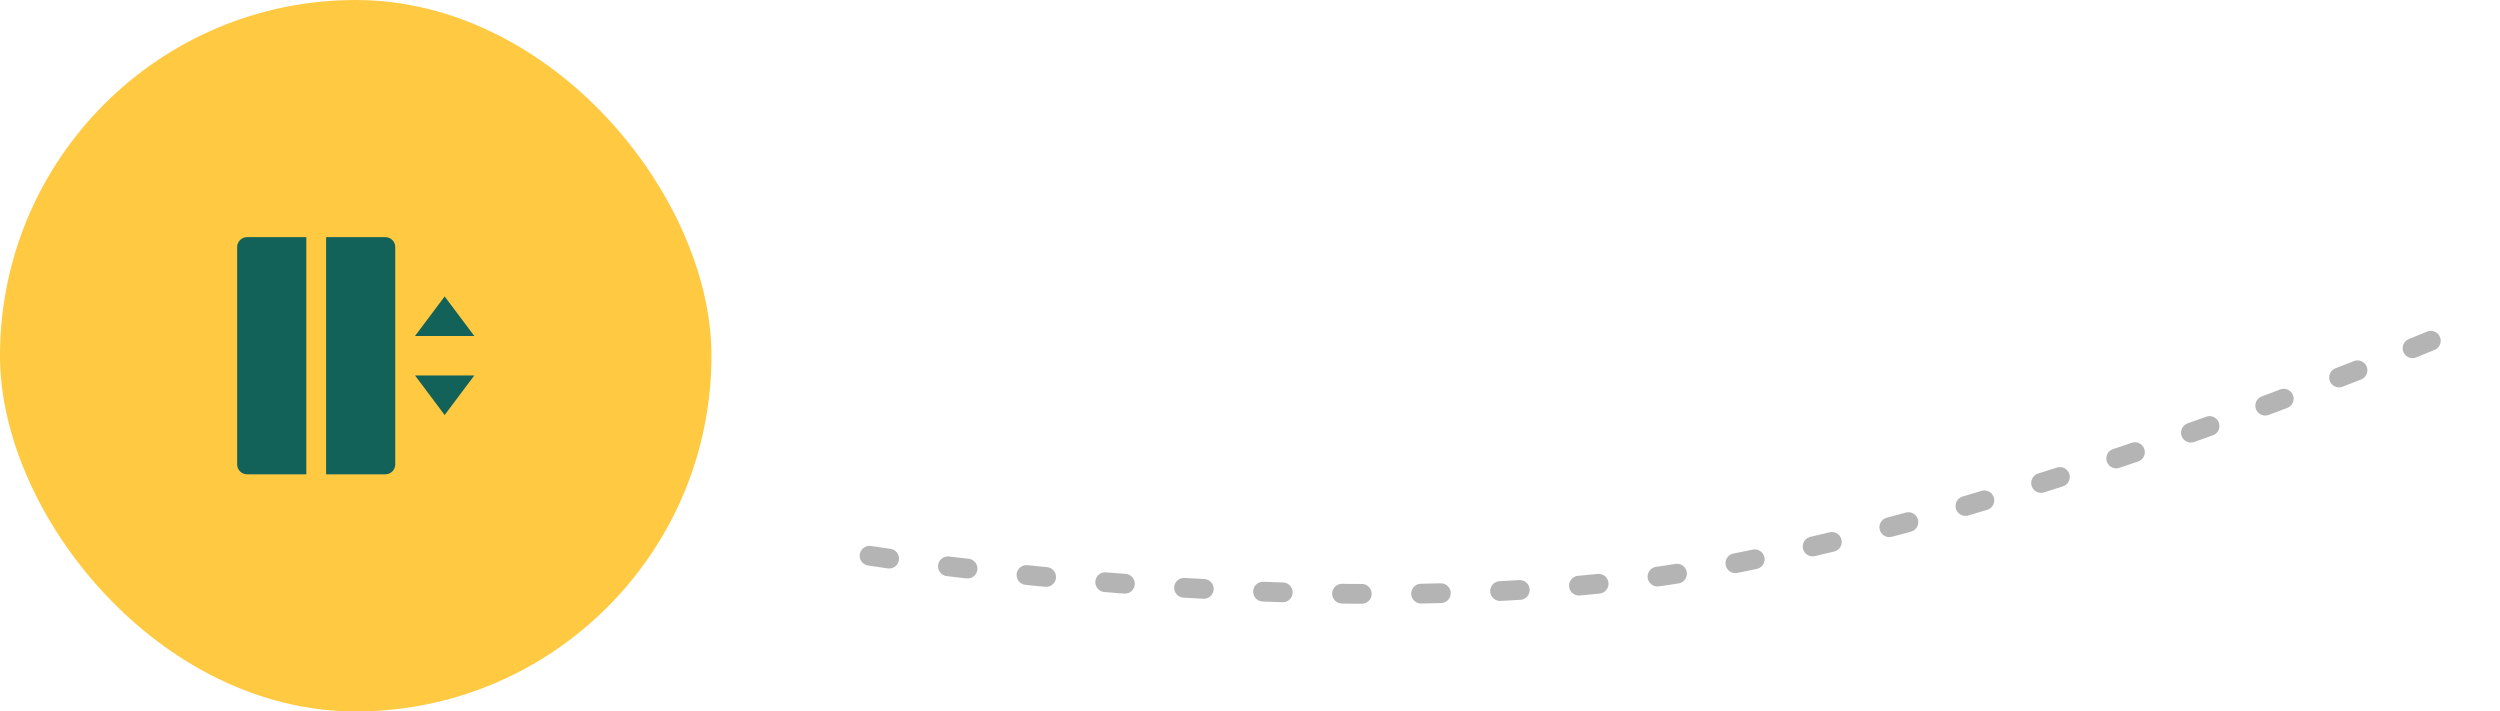 <svg width="253" height="72" viewBox="0 0 253 72" fill="none" xmlns="http://www.w3.org/2000/svg">
<g clip-path="url(#clip0_5980_54799)">
<rect width="72" height="72" rx="36" fill="#FFCA42"/>
<g clip-path="url(#clip1_5980_54799)">
<path d="M42 34H48L45 30L42 34ZM42 38H48L45 42L42 38Z" fill="#136259"/>
<path d="M25 24H31V48H25C24.735 48 24.48 47.895 24.293 47.707C24.105 47.52 24 47.265 24 47V25C24 24.735 24.105 24.48 24.293 24.293C24.48 24.105 24.735 24 25 24Z" fill="#136259"/>
<path d="M33 24H39C39.265 24 39.52 24.105 39.707 24.293C39.895 24.48 40 24.735 40 25V47C40 47.265 39.895 47.52 39.707 47.707C39.52 47.895 39.265 48 39 48H33V24Z" fill="#136259"/>
</g>
<path d="M88 56.242C88 56.242 136.764 63.891 172.025 57.673C207.286 51.456 250.493 32.59 250.493 32.59" stroke="#B4B4B4" stroke-width="2" stroke-linecap="round" stroke-dasharray="2 6"/>
</g>
<defs>
<clipPath id="clip0_5980_54799">
<rect width="252.417" height="72" fill="white"/>
</clipPath>
<clipPath id="clip1_5980_54799">
<rect width="24" height="24" fill="white" transform="translate(24 24)"/>
</clipPath>
</defs>
</svg>
